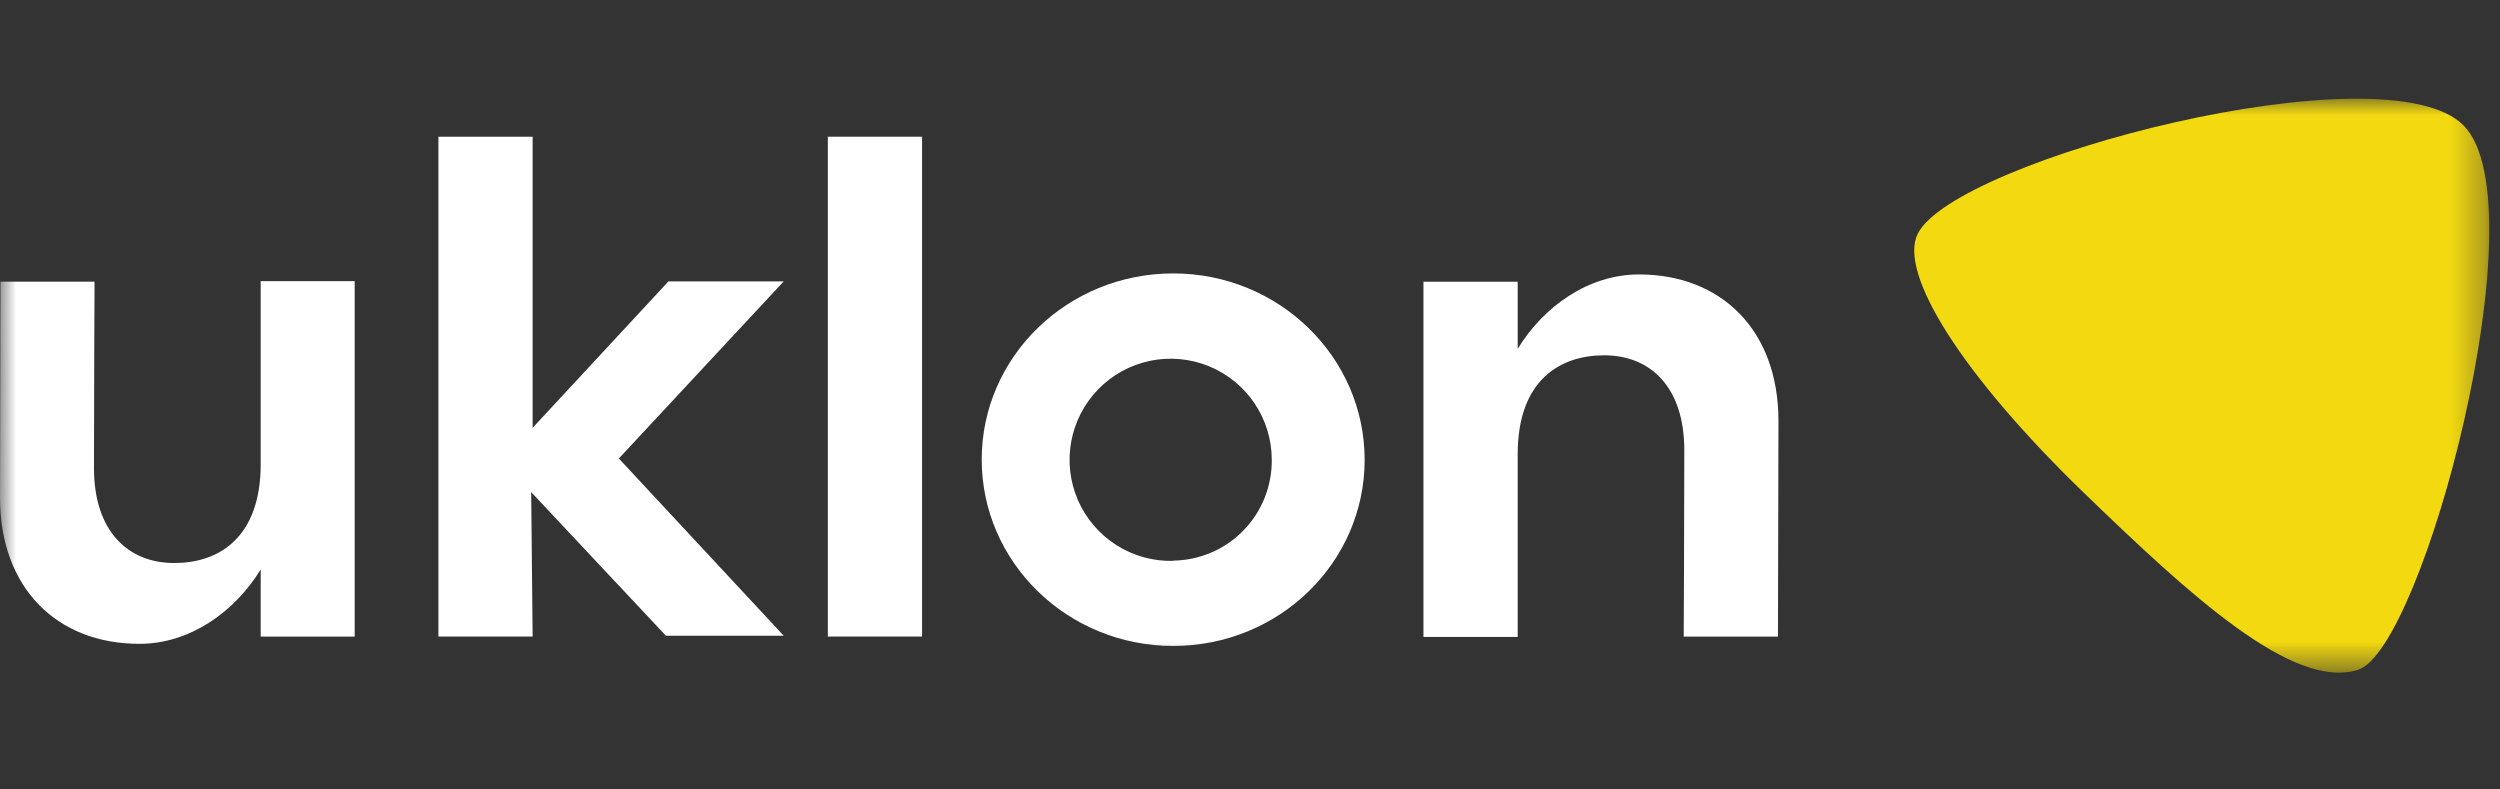 <svg width="76" height="24" viewBox="0 0 76 24" fill="none" xmlns="http://www.w3.org/2000/svg">
<rect x="0" y="0" width="76" height="24" fill="#333333" stroke="none"/>
<mask id="mask0_638_20" style="mask-type:luminance" maskUnits="userSpaceOnUse" x="0" y="3" width="76" height="18">
<path d="M75.673 3H0V20.45H75.673V3Z" fill="white"/>
</mask>
<g mask="url(#mask0_638_20)">
<path d="M74.898 3.819C72.546 1.419 59.416 4.842 58.297 7.111C57.707 8.307 59.641 11.394 63.35 14.982C66.585 18.11 69.721 20.995 71.69 20.36C73.66 19.724 77.258 6.218 74.898 3.819Z" fill="#F3D910"/>
<path d="M49.824 8.343C48.296 8.343 46.928 9.31 46.138 10.604V8.564H43.273V19.363H46.138V13.806C46.138 11.537 47.446 10.801 48.763 10.801C50.171 10.801 51.203 11.761 51.203 13.687C51.203 15.703 51.185 19.353 51.185 19.353H54.05L54.065 12.789C54.063 10.038 52.329 8.343 49.824 8.343Z" fill="white"/>
<path d="M28.031 4.156H25.166V19.351H28.031V4.156Z" fill="white"/>
<path d="M20.321 8.554L16.192 13.006V4.156H13.328V19.351H16.192L16.148 14.96L20.243 19.326H23.825L18.813 13.938L23.825 8.554H20.321Z" fill="white"/>
<path d="M35.666 8.312C32.451 8.312 29.844 10.845 29.844 13.97C29.844 17.096 32.451 19.637 35.666 19.637C38.88 19.637 41.485 17.105 41.485 13.979C41.485 10.853 38.879 8.312 35.666 8.312ZM35.666 17.051C35.054 17.066 34.453 16.899 33.937 16.571C33.422 16.242 33.016 15.768 32.771 15.208C32.527 14.647 32.455 14.027 32.565 13.426C32.675 12.825 32.961 12.27 33.388 11.832C33.815 11.395 34.362 11.094 34.961 10.969C35.559 10.845 36.181 10.901 36.747 11.131C37.313 11.362 37.798 11.756 38.139 12.263C38.48 12.77 38.662 13.368 38.662 13.979C38.669 14.782 38.358 15.556 37.797 16.13C37.235 16.704 36.469 17.032 35.666 17.043V17.051Z" fill="white"/>
<path d="M7.925 14.11C7.925 16.379 6.619 17.116 5.3 17.116C3.894 17.116 2.857 16.155 2.857 14.229C2.857 12.213 2.874 8.563 2.874 8.563H0.015L0 15.127C0 17.878 1.734 19.573 4.24 19.573C5.767 19.573 7.135 18.605 7.925 17.311V19.352H10.782V8.546H7.925V14.11Z" fill="white"/>
</g>
</svg>
